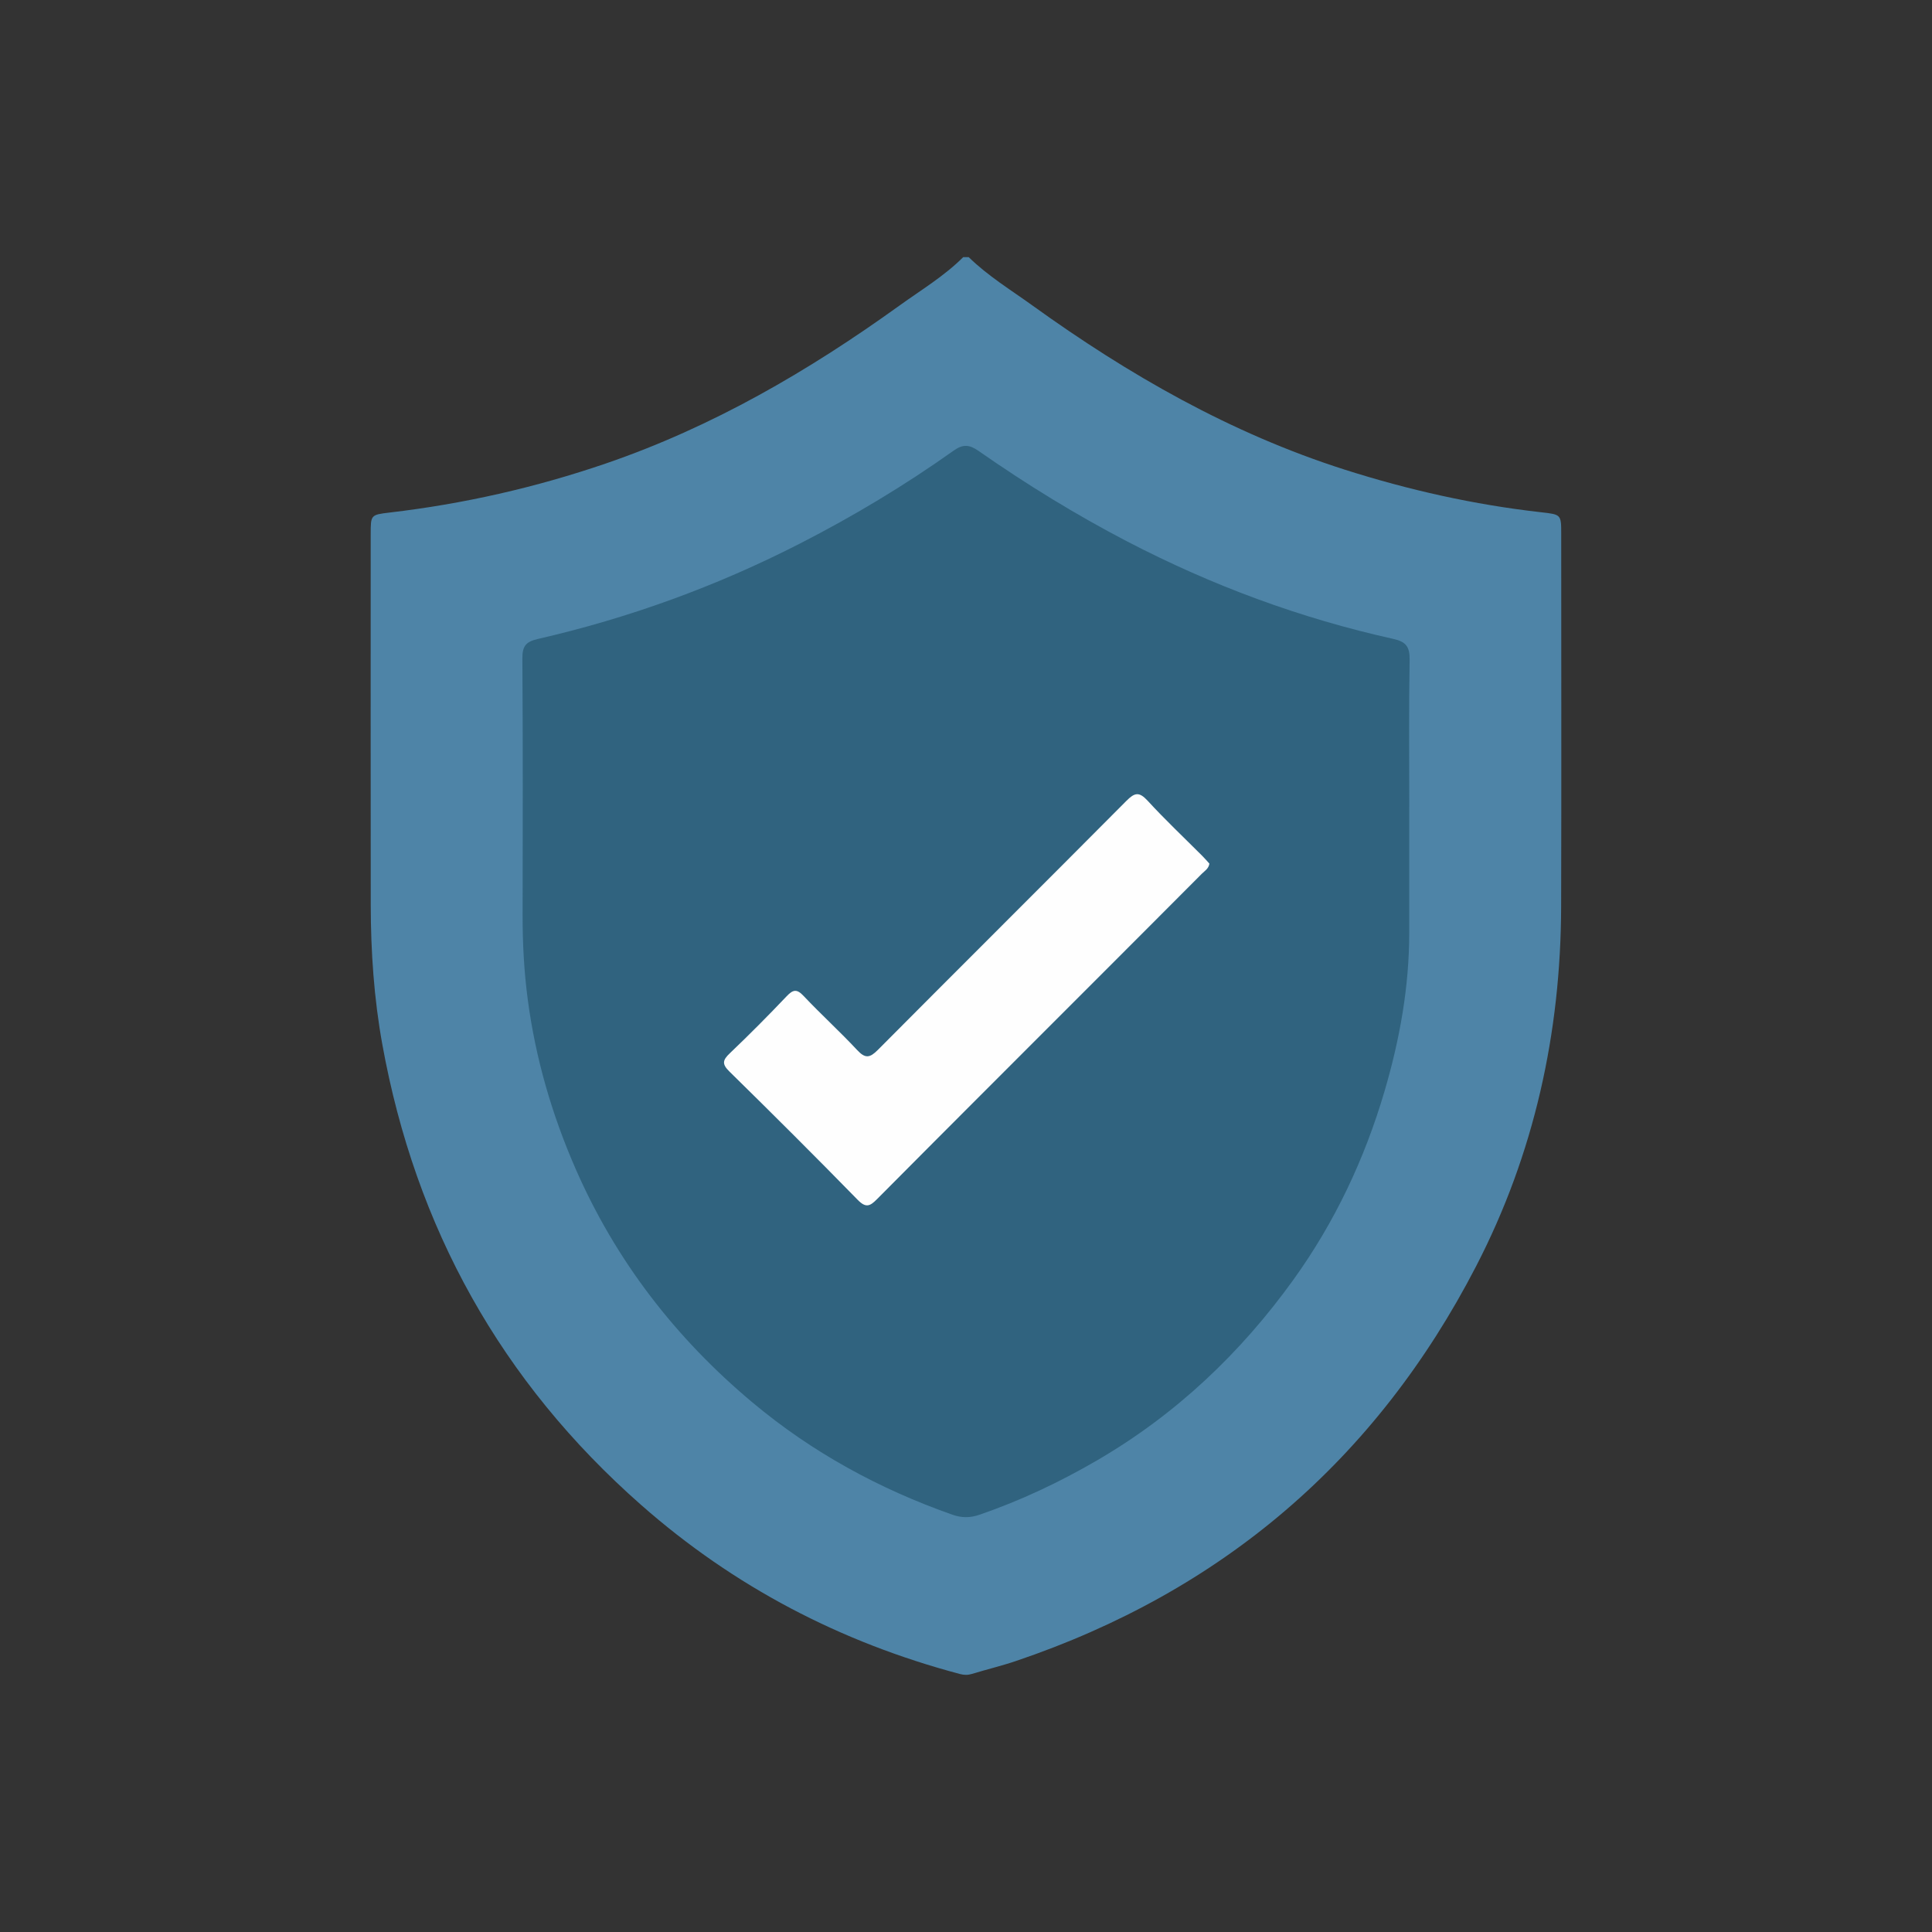 <svg xmlns="http://www.w3.org/2000/svg" id="Camada_2" data-name="Camada 2" viewBox="0 0 496 496"><rect x="0" y="0" width="496" height="496" fill="#333333" stroke="none"/><defs><style>      .cls-1 {        fill: none;      }      .cls-1, .cls-2, .cls-3, .cls-4 {        stroke-width: 0px;      }      .cls-2 {        fill: #30637f;      }      .cls-3 {        fill: #4e84a7;      }      .cls-4 {        fill: #fefefe;      }    </style></defs><g id="_&#xD1;&#xEB;&#xEE;&#xE9;_1" data-name="&#xD1;&#xEB;&#xEE;&#xE9; 1"><rect class="cls-1" width="496" height="496"></rect><g><path class="cls-3" d="M248.7,66.02c4.92,4.82,10.78,8.39,16.32,12.38,24.72,17.81,50.93,32.82,80.11,42.14,16.48,5.26,33.3,9.03,50.51,10.97,5.16.58,5.17.56,5.17,5.59,0,31.88.07,63.75-.02,95.63-.09,32.47-6.9,63.47-21.84,92.37-25.68,49.68-65.18,83.45-118.19,101.35-3.69,1.25-7.5,2.15-11.23,3.29-1.07.33-2.02.31-3.11.02-30.61-8.13-57.96-22.4-81.76-43.34-36-31.67-58-71.27-66.52-118.36-2.13-11.77-2.94-23.71-2.96-35.68-.04-31.76-.01-63.52-.01-95.27,0-4.9,0-4.95,4.83-5.52,18.97-2.22,37.5-6.42,55.57-12.61,27.36-9.38,52.05-23.75,75.4-40.57,5.54-3.99,11.44-7.52,16.31-12.39h1.42Z"></path><path class="cls-2" d="M361.79,207.12c0,10.78,0,21.57,0,32.35,0,13.9-2.44,27.42-6.35,40.71-5.11,17.38-12.77,33.6-23.34,48.3-13.6,18.91-30.23,34.67-50.46,46.44-9.63,5.61-19.66,10.34-30.22,13.97-2.36.81-4.55.81-6.9-.02-18.8-6.61-36.04-16.01-51.34-28.82-19.72-16.51-35.08-36.37-45.4-59.97-6.07-13.88-10.28-28.32-12.28-43.41-.97-7.29-1.35-14.55-1.33-21.88.05-21.92.08-43.85-.06-65.77-.02-3.05.84-4.26,3.89-4.96,23.48-5.38,45.99-13.56,67.42-24.54,13.68-7.01,26.86-14.91,39.4-23.83,2.44-1.73,4.07-1.55,6.41.08,12.22,8.53,24.89,16.33,38.12,23.22,21.7,11.29,44.45,19.74,68.34,25.03,3.32.73,4.26,2.07,4.2,5.43-.22,12.56-.09,25.12-.09,37.69Z"></path><path class="cls-4" d="M310.49,221.7c-.2,1.34-1.22,1.89-1.94,2.61-10.03,10.08-20.09,20.13-30.14,30.19-17.76,17.77-35.54,35.52-53.24,53.34-1.81,1.83-2.86,2.36-4.98.19-10.85-11.1-21.84-22.06-32.92-32.93-1.99-1.95-1.75-2.94.11-4.71,4.97-4.74,9.82-9.62,14.55-14.6,1.66-1.75,2.62-1.98,4.39-.09,4.47,4.74,9.31,9.13,13.75,13.89,2.06,2.21,3.23,2.03,5.29-.04,21.22-21.35,42.57-42.56,63.78-63.91,2.15-2.17,3.3-2.45,5.49-.07,4.48,4.88,9.32,9.44,14.01,14.14.66.66,1.27,1.37,1.84,2Z"></path></g></g></svg>